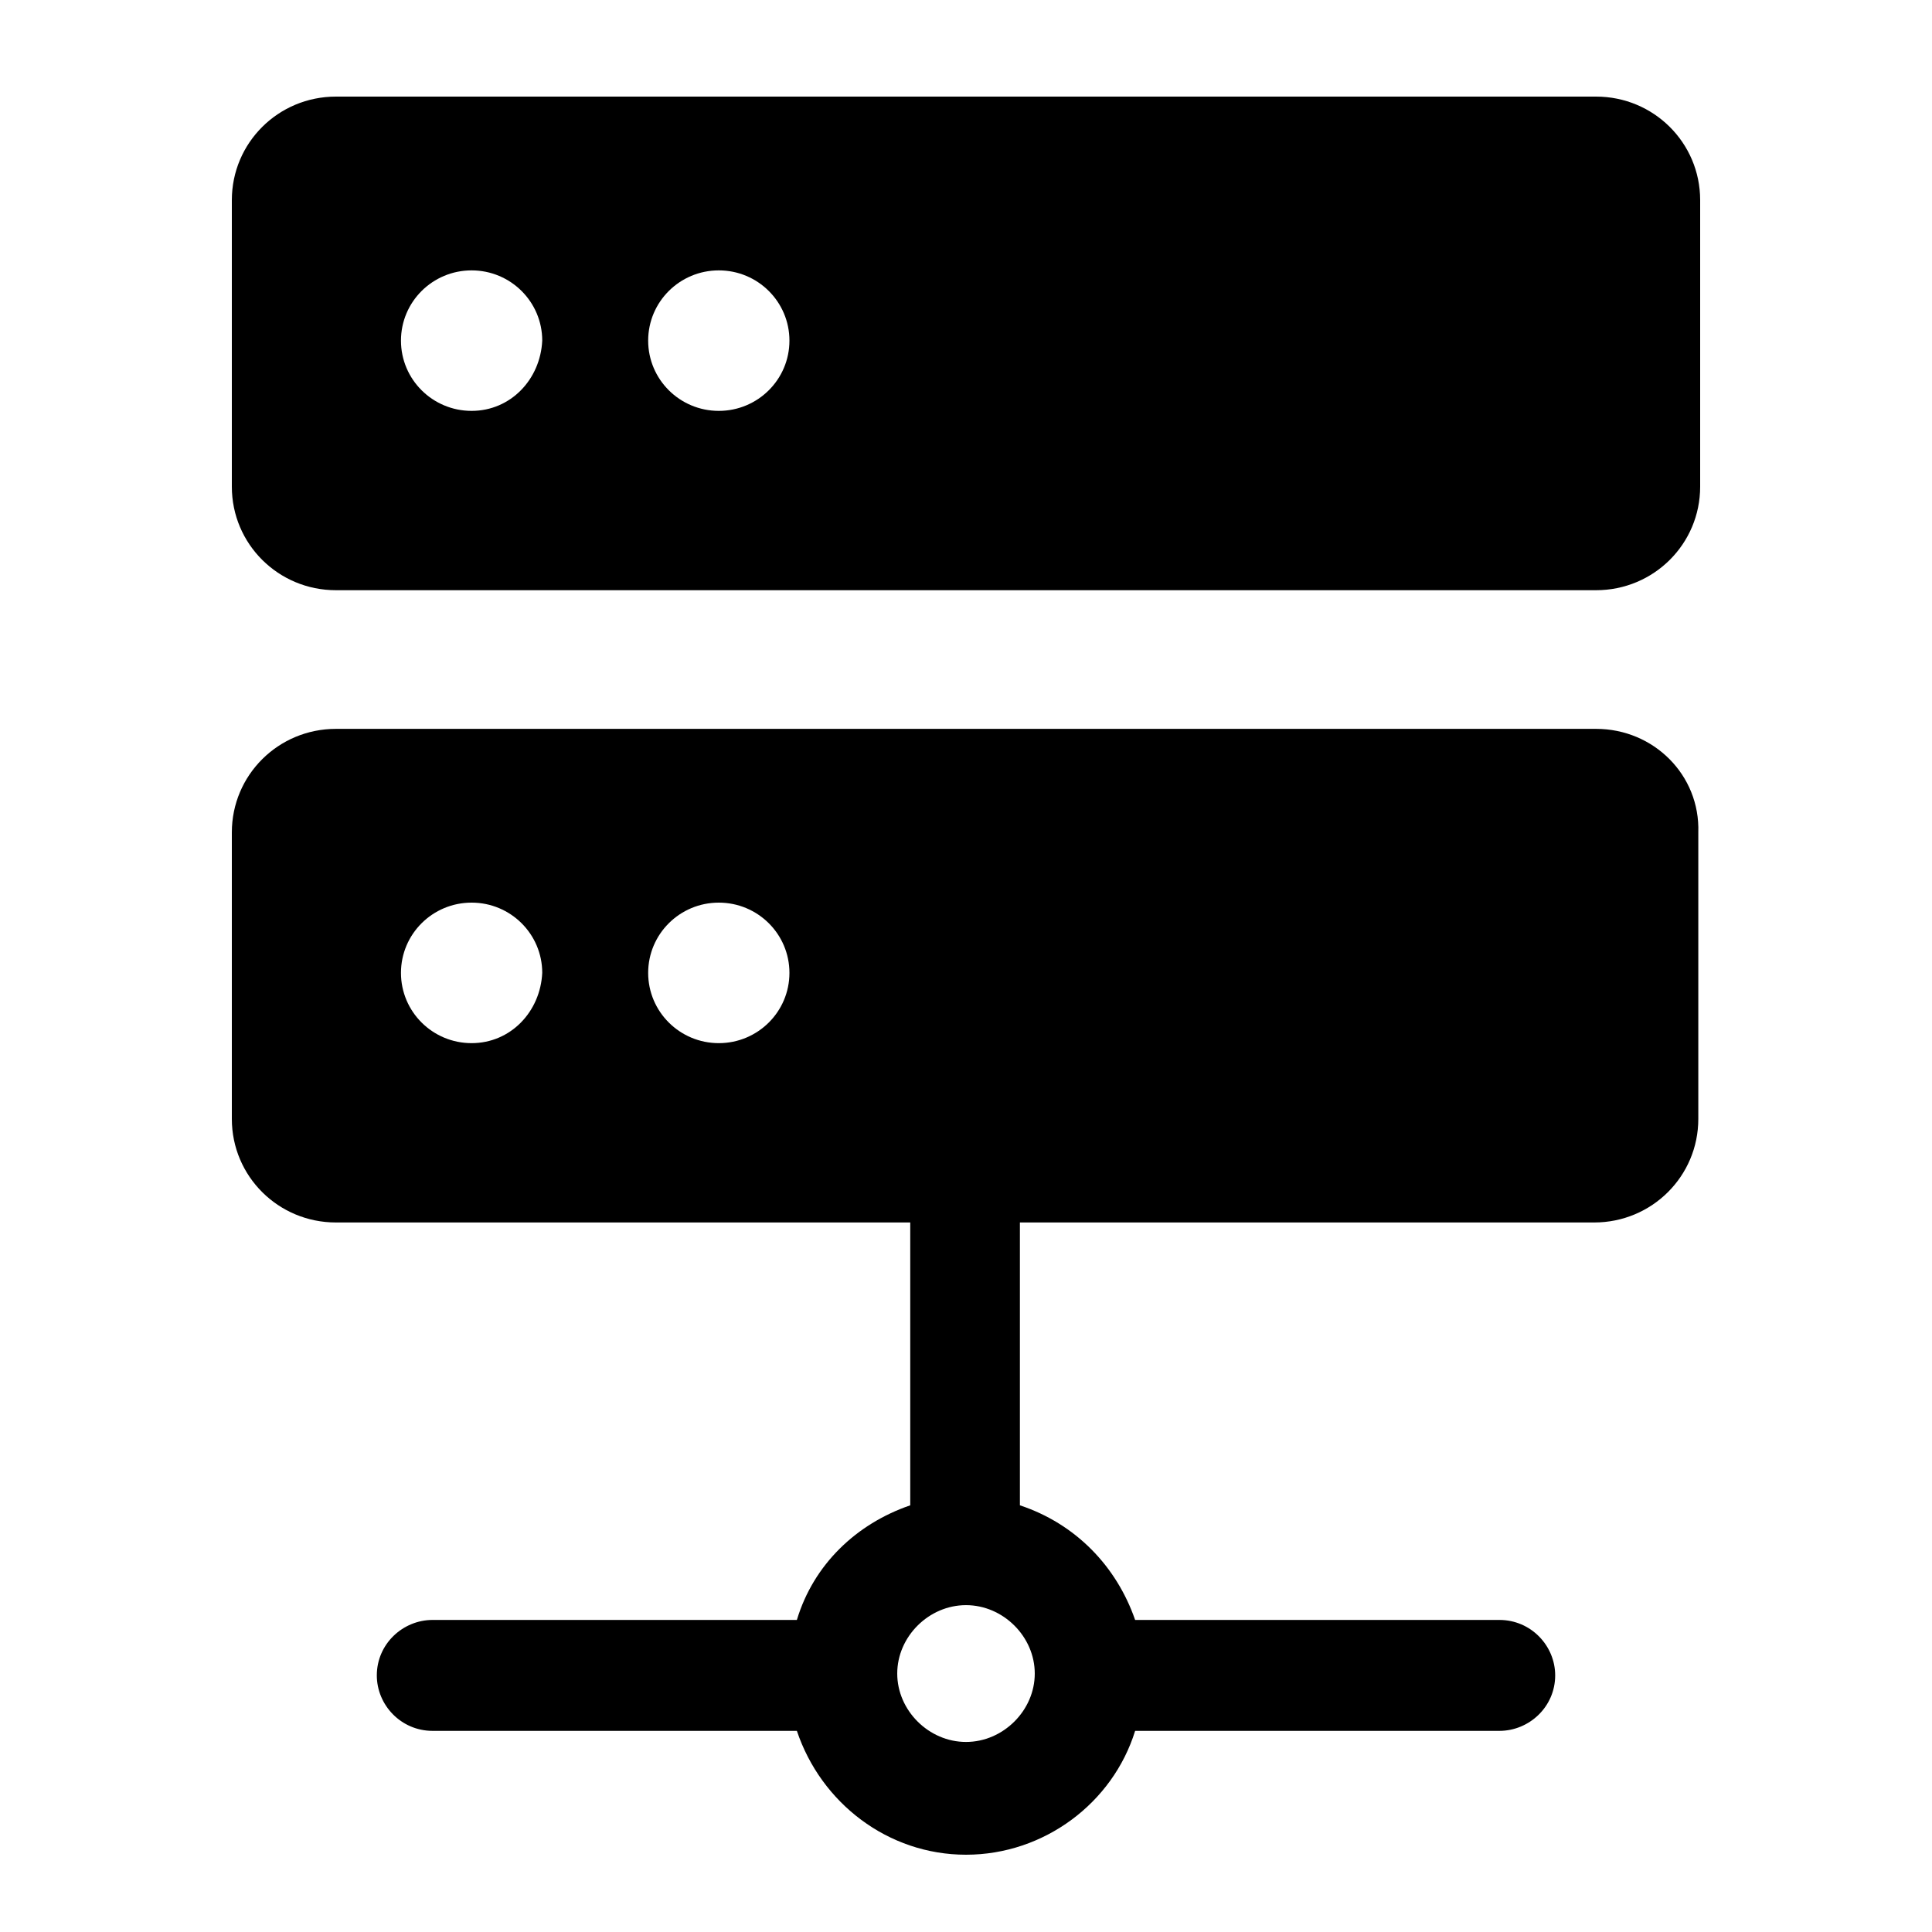<svg width="100" height="100" viewBox="0 0 100 100" fill="none" xmlns="http://www.w3.org/2000/svg">
<path d="M82.613 5H17.387C14.405 5 12 7.392 12 10.359V25.19C12 28.157 14.405 30.549 17.387 30.549H82.613C85.595 30.549 88 28.157 88 25.19V10.359C88 7.392 85.595 5 82.613 5ZM24.41 21.267C22.39 21.267 20.754 19.64 20.754 17.631C20.754 15.621 22.39 13.995 24.41 13.995C26.43 13.995 28.066 15.621 28.066 17.631C27.97 19.64 26.43 21.267 24.41 21.267ZM37.205 21.267C35.185 21.267 33.549 19.64 33.549 17.631C33.549 15.621 35.185 13.995 37.205 13.995C39.225 13.995 40.861 15.621 40.861 17.631C40.861 19.64 39.225 21.267 37.205 21.267Z" fill="black"/>
<path d="M82.613 37.726H17.387C14.405 37.726 12 40.118 12 43.084V57.916C12 60.882 14.405 63.275 17.387 63.275H47.114V77.915C44.324 78.872 42.111 80.977 41.246 83.848H22.39C20.851 83.848 19.504 85.091 19.504 86.718C19.504 88.249 20.754 89.589 22.39 89.589H41.246C42.496 93.321 45.959 96 50 96C54.041 96 57.6 93.321 58.754 89.589H77.61C79.149 89.589 80.496 88.345 80.496 86.718C80.496 85.187 79.246 83.848 77.61 83.848H58.754C57.792 81.073 55.676 78.872 52.79 77.915V63.275H82.516C85.499 63.275 87.904 60.882 87.904 57.916V43.084C88 40.118 85.595 37.726 82.613 37.726ZM50 90.163C48.076 90.163 46.441 88.536 46.441 86.623C46.441 84.709 48.076 83.082 50 83.082C51.924 83.082 53.559 84.709 53.559 86.623C53.559 88.536 51.924 90.163 50 90.163ZM24.41 53.993C22.39 53.993 20.754 52.366 20.754 50.356C20.754 48.347 22.39 46.72 24.41 46.72C26.43 46.72 28.066 48.347 28.066 50.356C27.97 52.366 26.43 53.993 24.41 53.993ZM37.205 53.993C35.185 53.993 33.549 52.366 33.549 50.356C33.549 48.347 35.185 46.72 37.205 46.72C39.225 46.72 40.861 48.347 40.861 50.356C40.861 52.366 39.225 53.993 37.205 53.993Z" fill="black"/>
</svg>
